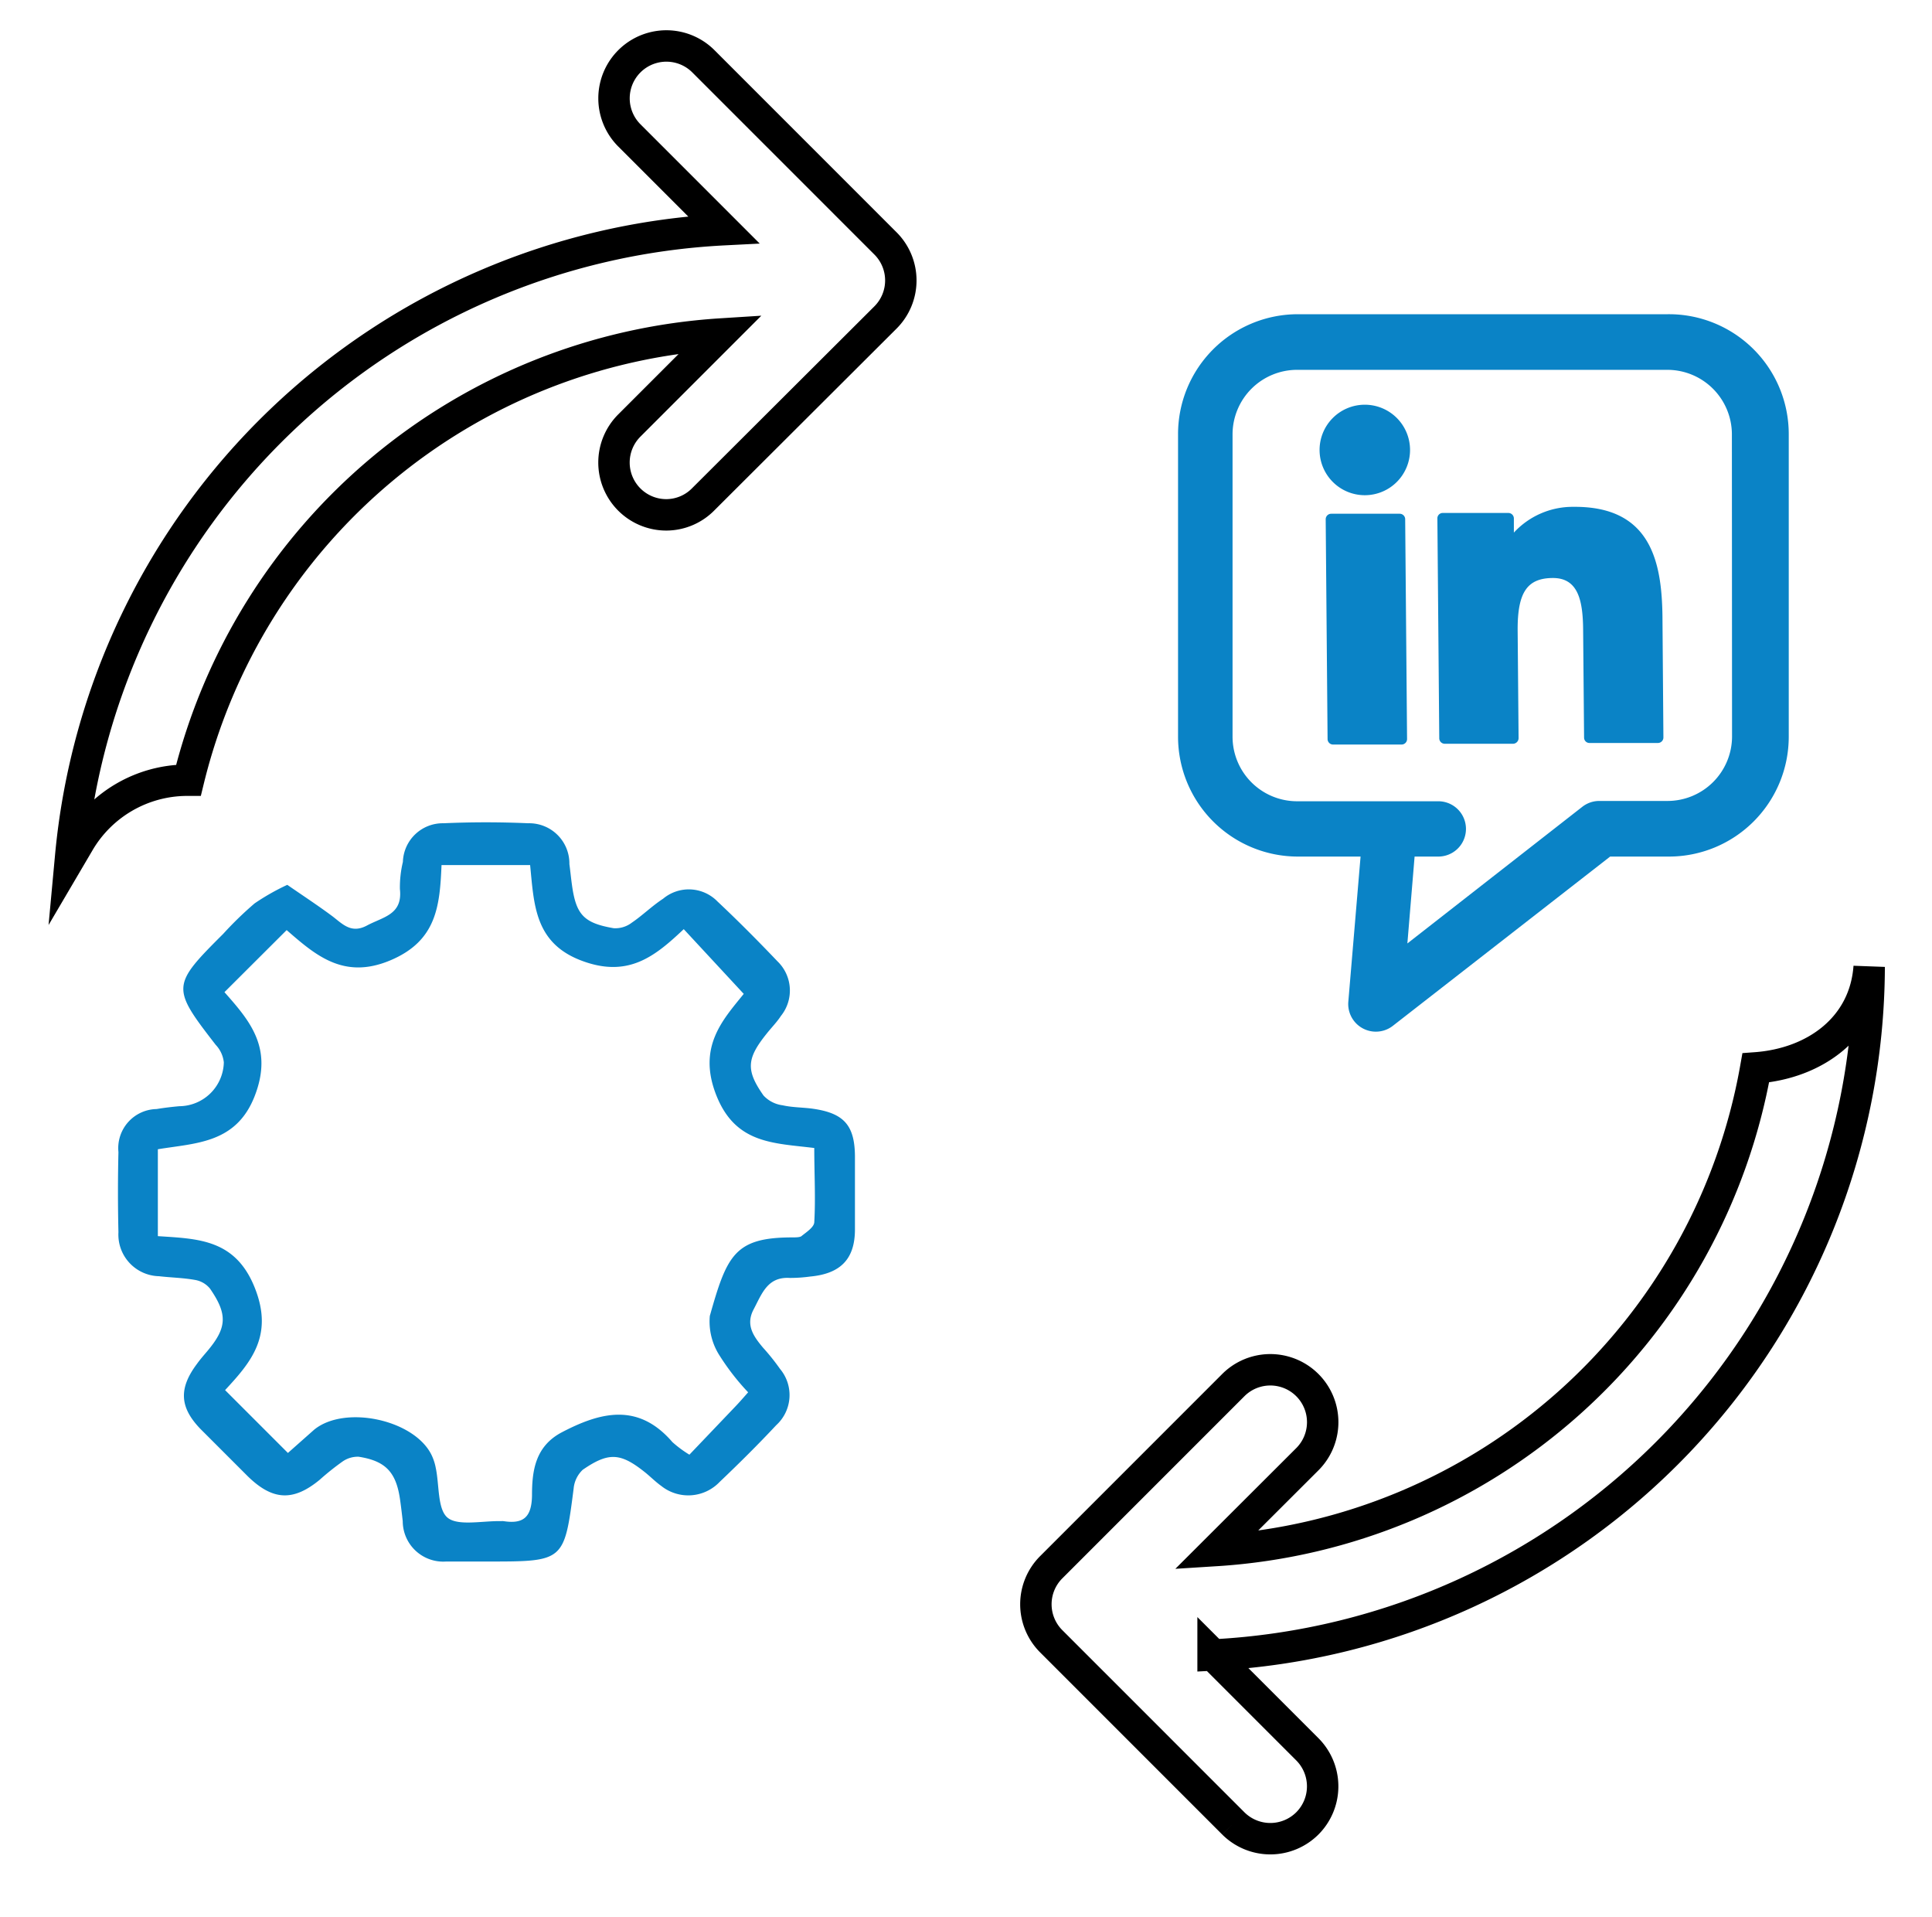 <svg id="Layer_1" data-name="Layer 1" xmlns="http://www.w3.org/2000/svg" viewBox="0 0 123 122"><defs><style>.cls-1{fill:none;stroke:#000;stroke-miterlimit:10;stroke-width:2px;}.cls-2{fill:#0a83c6;}</style></defs><path class="cls-1" d="M44.78,3.9a3.33,3.33,0,1,0-4.71,4.72l6,6A44,44,0,0,0,4.5,54.51L5,53.66a8,8,0,0,1,6.86-4H12A37.31,37.31,0,0,1,45.89,21.26l-5.82,5.82a3.33,3.33,0,0,0,2.36,5.69,3.31,3.31,0,0,0,2.35-1L56.37,20.21a3.33,3.33,0,0,0,0-4.72Z"/><path class="cls-1" d="M119,61.54c-.27,3.82-3.4,6.15-7.22,6.43A37.28,37.28,0,0,1,77.41,98.69l5.82-5.81a3.33,3.33,0,0,0-4.71-4.72L66.93,99.75a3.33,3.33,0,0,0,0,4.72l11.59,11.59a3.34,3.34,0,0,0,4.71,0,3.34,3.34,0,0,0,0-4.72l-6-6A44,44,0,0,0,119,61.54Z"/><path class="cls-2" d="M18.29,56.32c1,.69,1.9,1.28,2.78,1.93.69.5,1.24,1.22,2.29.66s2.28-.69,2.1-2.32a6.9,6.9,0,0,1,.19-1.73,2.54,2.54,0,0,1,2.59-2.46c1.79-.08,3.59-.08,5.39,0A2.56,2.56,0,0,1,36.25,55c.06.44.1.87.16,1.3.26,1.91.74,2.45,2.66,2.78a1.72,1.72,0,0,0,1.15-.35c.68-.46,1.27-1.05,2-1.53a2.55,2.55,0,0,1,3.46.18c1.31,1.23,2.58,2.51,3.82,3.81a2.58,2.58,0,0,1,.22,3.47c-.26.4-.61.75-.91,1.13-1.27,1.58-1.34,2.32-.2,3.94a2,2,0,0,0,1.21.62c.66.15,1.35.13,2,.23,1.92.29,2.59,1.06,2.61,3,0,1.56,0,3.12,0,4.67,0,1.89-.92,2.82-2.84,3a9.47,9.47,0,0,1-1.3.09c-1.43-.09-1.78,1-2.31,2s0,1.72.59,2.43a14.11,14.11,0,0,1,1.09,1.36,2.59,2.59,0,0,1-.24,3.58c-1.16,1.24-2.37,2.44-3.6,3.61a2.76,2.76,0,0,1-3.72.26c-.35-.25-.67-.57-1-.84-1.58-1.27-2.33-1.34-4-.19a1.88,1.88,0,0,0-.58,1.2c-.59,4.6-.62,4.64-5.34,4.64-.92,0-1.85,0-2.77,0a2.58,2.58,0,0,1-2.77-2.57c-.05-.44-.1-.87-.16-1.3-.24-1.79-.9-2.53-2.65-2.8a1.7,1.7,0,0,0-1,.29,16.64,16.64,0,0,0-1.48,1.18c-1.69,1.39-3,1.32-4.59-.24-1-1-2-2-3-3-1.33-1.38-1.39-2.58-.22-4.14.2-.28.42-.53.64-.79,1.27-1.5,1.33-2.35.19-4a1.56,1.56,0,0,0-.94-.55c-.76-.14-1.54-.15-2.31-.24a2.65,2.65,0,0,1-2.58-2.8q-.06-2.55,0-5.1a2.49,2.49,0,0,1,2.43-2.74c.47-.08,1-.14,1.44-.18a2.86,2.86,0,0,0,2.84-2.79,1.92,1.92,0,0,0-.52-1.12c-2.82-3.64-2.82-3.77.48-7.06a22.52,22.52,0,0,1,2-1.94A14.47,14.47,0,0,1,18.29,56.32Zm-4,6.83c1.62,1.83,3.11,3.55,1.93,6.6s-3.78,3-6.17,3.4v5.53c2.54.17,4.92.18,6.16,3.26s-.25,4.78-1.88,6.54l4,4L20,91c1.94-1.59,6.36-.65,7.47,1.6a3.29,3.29,0,0,1,.27.82c.24,1.11.1,2.68.78,3.2s2.23.17,3.39.2a.75.75,0,0,1,.15,0c1.28.2,1.79-.27,1.81-1.64,0-1.53.19-3.1,1.87-4,2.51-1.32,4.9-1.91,7.07.61a7.36,7.36,0,0,0,1.08.8l2.92-3.06c.26-.27.51-.56.82-.91a15.19,15.19,0,0,1-1.8-2.31,4,4,0,0,1-.64-2.55c1.09-3.86,1.58-5,5.26-5,.19,0,.44,0,.56-.07.32-.26.81-.57.83-.89.09-1.54,0-3.09,0-4.73-2.57-.32-5-.25-6.23-3.34s.41-4.82,1.74-6.47l-3.82-4.12c-1.83,1.73-3.54,3.13-6.52,2S34,57.57,33.75,55.06H28.11c-.11,2.61-.31,4.83-3.27,6.07s-4.75-.33-6.59-1.93Z"/><path class="cls-2" d="M106.16,20H82.58A7.63,7.63,0,0,0,75,27.64V46.9a7.63,7.63,0,0,0,7.62,7.62h4l-.78,9.24a1.76,1.76,0,0,0,2.84,1.53l13.83-10.77h3.74a7.63,7.63,0,0,0,7.63-7.62V27.64A7.63,7.63,0,0,0,106.16,20Zm4.11,26.88a4.11,4.11,0,0,1-4.11,4.1h-4.34a1.76,1.76,0,0,0-1.08.37L89.6,60.05l.46-5.53h1.51a1.76,1.76,0,1,0,0-3.52h-9a4.11,4.11,0,0,1-4.1-4.1V27.64a4.11,4.11,0,0,1,4.1-4.1h23.58a4.11,4.11,0,0,1,4.11,4.1Z"/><path class="cls-2" d="M89.11,32.7l-4.36,0a.35.35,0,0,0-.35.35l.12,14a.35.35,0,0,0,.36.34l4.36,0a.35.35,0,0,0,.34-.36l-.12-14A.35.35,0,0,0,89.11,32.7Z"/><path class="cls-2" d="M86.87,25.76a2.88,2.88,0,1,0,2.9,2.85A2.88,2.88,0,0,0,86.87,25.76Z"/><path class="cls-2" d="M100.19,32.26a5.1,5.1,0,0,0-3.81,1.64V33a.35.35,0,0,0-.35-.35l-4.18,0a.34.34,0,0,0-.34.35l.12,14a.35.35,0,0,0,.35.34l4.35,0a.36.36,0,0,0,.35-.36l-.06-6.93c0-2.33.6-3.25,2.23-3.26s1.93,1.44,1.94,3.35l.06,6.81a.34.34,0,0,0,.35.34l4.35,0a.35.35,0,0,0,.35-.36l-.06-7.68C105.8,35.76,105.1,32.22,100.19,32.26Z"/></svg>